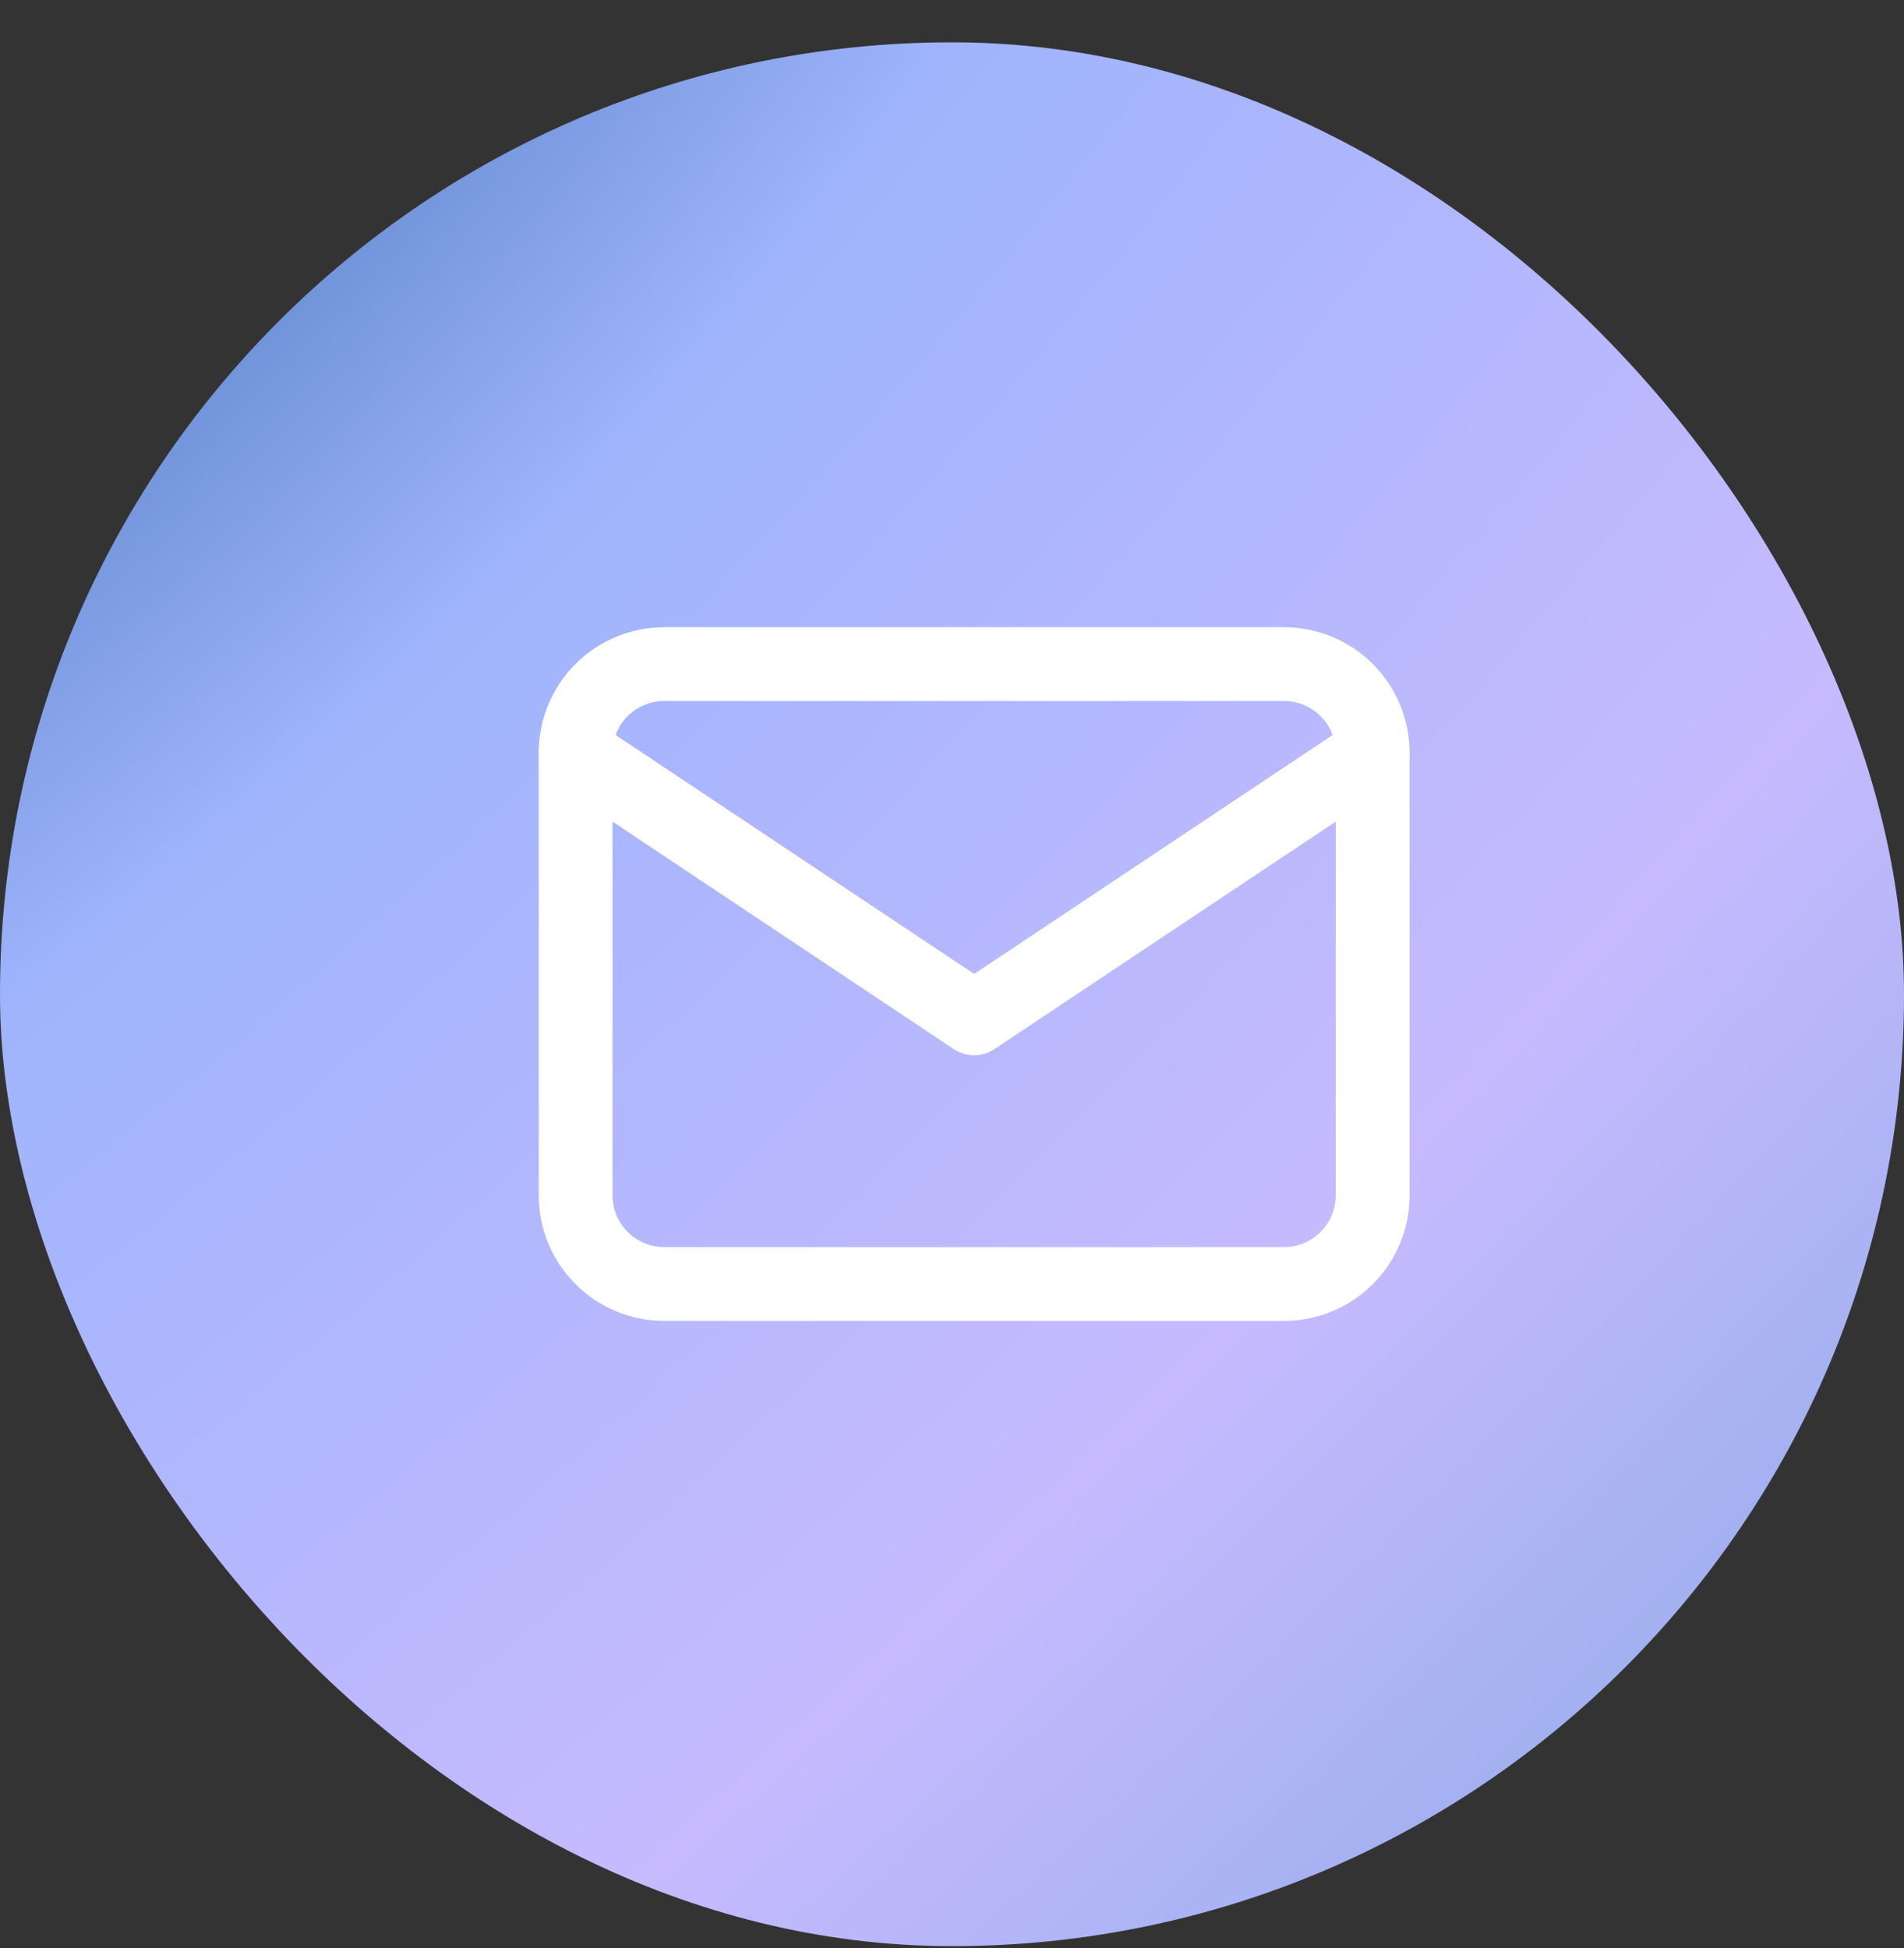 <svg width="43" height="44" viewBox="0 0 43 44" fill="none" xmlns="http://www.w3.org/2000/svg">
<rect x="0" y="0" width="43" height="44" fill="#333333" stroke="none"/>
<rect y="0.956" width="43" height="43" rx="21.5" fill="url(#paint0_radial_55_4468)"/>
<path d="M13 17C13 16.47 13.211 15.961 13.586 15.586C13.961 15.211 14.47 15 15 15H29C29.53 15 30.039 15.211 30.414 15.586C30.789 15.961 31 16.47 31 17V27C31 27.53 30.789 28.039 30.414 28.414C30.039 28.789 29.53 29 29 29H15C14.47 29 13.961 28.789 13.586 28.414C13.211 28.039 13 27.53 13 27V17Z" stroke="white" stroke-width="1.667" stroke-linecap="round" stroke-linejoin="round"/>
<path d="M13 17L22 23L31 17" stroke="white" stroke-width="1.667" stroke-linecap="round" stroke-linejoin="round"/>
<defs>
<radialGradient id="paint0_radial_55_4468" cx="0" cy="0" r="1" gradientUnits="userSpaceOnUse" gradientTransform="translate(0.254 1.587) rotate(46.182) scale(60.51 148.831)">
<stop stop-color="#3D6FB4"/>
<stop offset="0.264" stop-color="#9FB4FC"/>
<stop offset="0.653" stop-color="#C7BAFF"/>
<stop offset="1" stop-color="#84A9E5"/>
</radialGradient>
</defs>
</svg>
